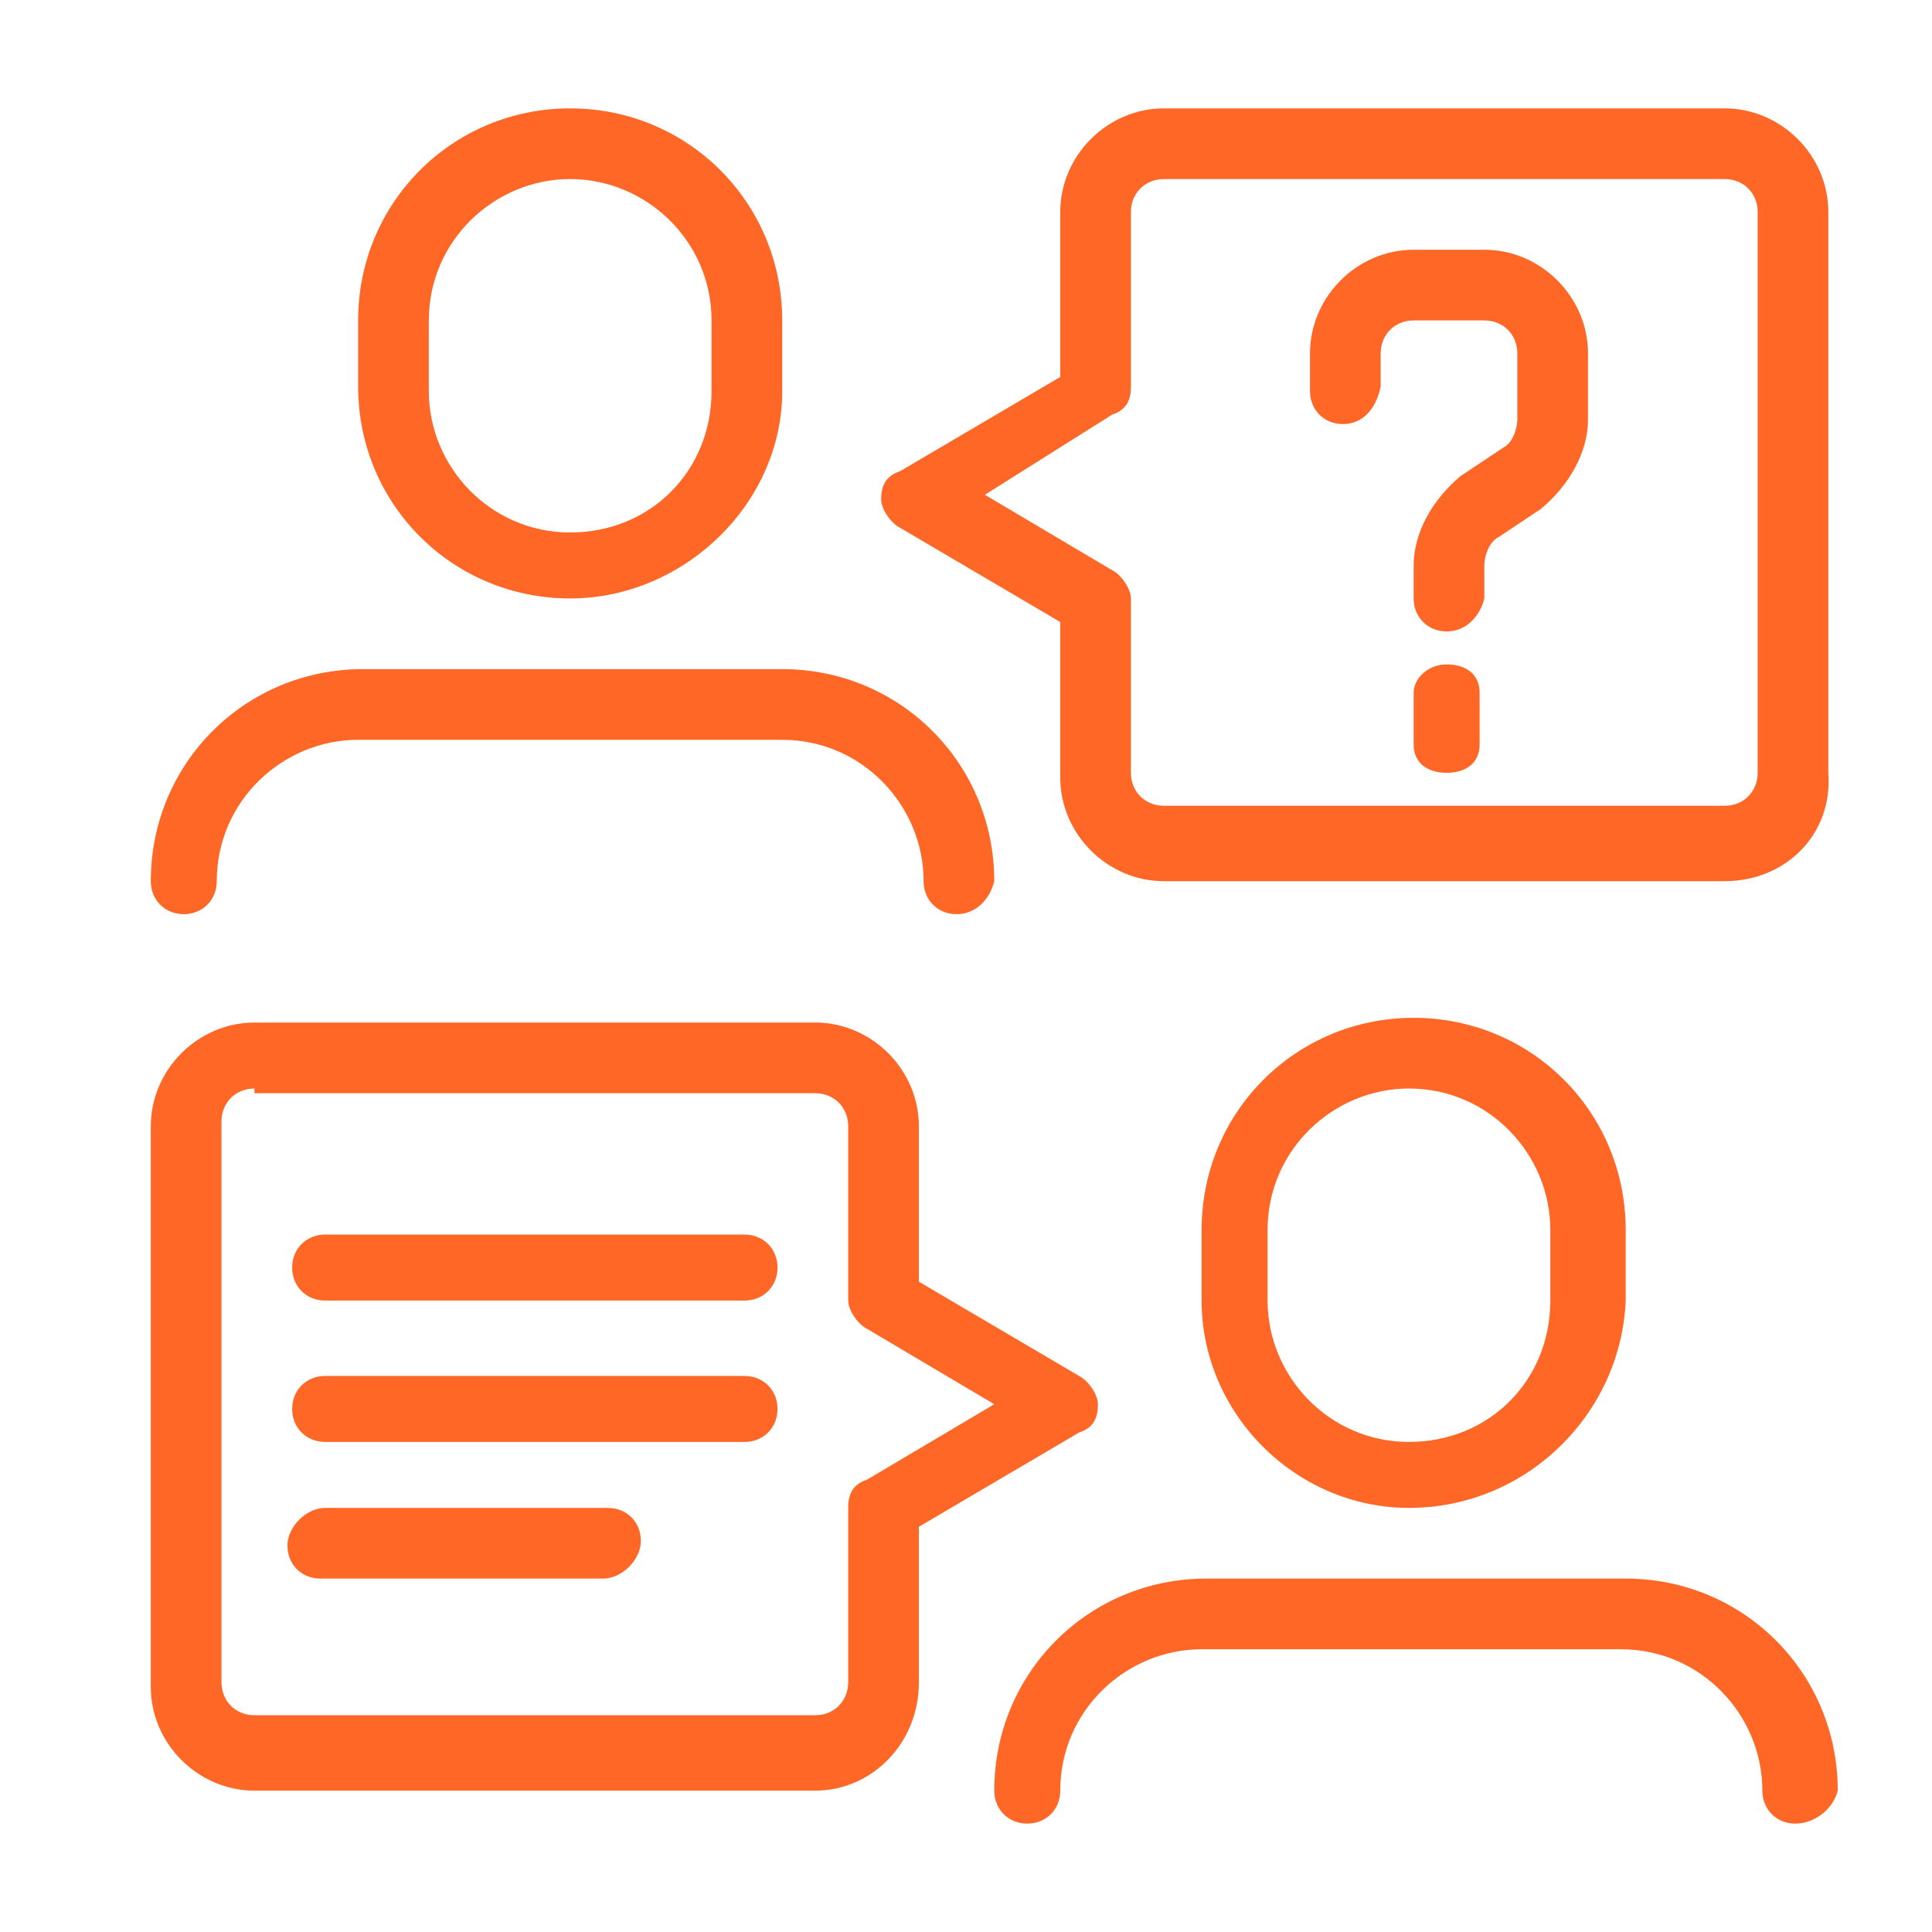 <?xml version="1.0" encoding="UTF-8"?>
<svg id="Layer_1" data-name="Layer 1" xmlns="http://www.w3.org/2000/svg" xmlns:xlink="http://www.w3.org/1999/xlink" viewBox="0 0 41 41">
  <defs>
    <style>
      .cls-1 {
        fill: none;
      }

      .cls-1, .cls-2 {
        stroke-width: 0px;
      }

      .cls-2 {
        fill: #ff6727;
      }
    </style>
    <clipPath id="clippath">
      <rect class="cls-1" x="1.04" y="-53.82" width="38.92" height="38.92"/>
    </clipPath>
  </defs>
  <path class="cls-2" d="M15.8,27.6H6.9c-.4,0-.7-.3-.7-.7s.3-.7.7-.7h8.9c.4,0,.7.3.7.7s-.3.7-.7.7Z"/>
  <path class="cls-2" d="M15.8,30.6H6.9c-.4,0-.7-.3-.7-.7s.3-.7.7-.7h8.9c.4,0,.7.3.7.7s-.3.7-.7.7Z"/>
  <path class="cls-2" d="M12.8,33.5h-6c-.4,0-.7-.3-.7-.7s.4-.8.8-.8h6c.4,0,.7.3.7.7s-.4.8-.8.8Z"/>
  <path class="cls-2" d="M12.1,12.7c-2.5,0-4.5-2-4.5-4.5v-1.4c0-2.5,2-4.5,4.5-4.5s4.5,2,4.5,4.5v1.5c0,2.4-2.1,4.4-4.5,4.4ZM12.1,3.8c-1.6,0-3,1.3-3,3v1.5c0,1.6,1.3,3,3,3s3-1.3,3-3v-1.5c0-1.7-1.4-3-3-3Z"/>
  <path class="cls-2" d="M20.3,19.4c-.4,0-.7-.3-.7-.7,0-1.6-1.3-3-3-3H7.6c-1.6,0-3,1.3-3,3,0,.4-.3.7-.7.7s-.7-.3-.7-.7c0-2.5,2-4.5,4.5-4.5h8.9c2.5,0,4.5,2,4.5,4.5-.1.4-.4.7-.8.7Z"/>
  <path class="cls-2" d="M29.9,32c-2.4,0-4.4-2-4.4-4.4v-1.5c0-2.5,2-4.5,4.5-4.5s4.5,2,4.5,4.5v1.5c-.1,2.4-2.1,4.4-4.6,4.4ZM29.9,23.1c-1.6,0-3,1.3-3,3v1.5c0,1.6,1.3,3,3,3s3-1.3,3-3v-1.5c0-1.6-1.3-3-3-3Z"/>
  <path class="cls-2" d="M38.1,38.7c-.4,0-.7-.3-.7-.7,0-1.6-1.3-3-3-3h-8.9c-1.6,0-3,1.3-3,3,0,.4-.3.7-.7.7s-.7-.3-.7-.7c0-2.5,2-4.5,4.5-4.5h8.9c2.5,0,4.5,2,4.5,4.5-.1.4-.5.7-.9.7Z"/>
  <path class="cls-2" d="M36.6,18.7h-11.9c-1.2,0-2.2-1-2.2-2.2v-3.3l-3.4-2c-.2-.1-.4-.4-.4-.6,0-.3.1-.5.4-.6l3.4-2v-3.5c0-1.2,1-2.2,2.2-2.2h11.9c1.2,0,2.2,1,2.2,2.2v11.9c.1,1.3-.9,2.3-2.2,2.3ZM20.9,10.5l2.7,1.6c.2.1.4.4.4.6v3.7c0,.4.3.7.7.7h11.9c.4,0,.7-.3.7-.7V4.5c0-.4-.3-.7-.7-.7h-11.9c-.4,0-.7.3-.7.7v3.7c0,.3-.1.5-.4.6l-2.7,1.7ZM23.2,8.2h0Z"/>
  <path class="cls-2" d="M17.3,38H5.4c-1.2,0-2.2-1-2.2-2.2v-11.9c0-1.2,1-2.2,2.2-2.2h11.9c1.2,0,2.2,1,2.2,2.2v3.3l3.4,2c.2.1.4.4.4.6,0,.3-.1.5-.4.6l-3.4,2v3.3c0,1.3-1,2.3-2.2,2.3ZM5.4,23.1c-.4,0-.7.3-.7.7v11.9c0,.4.3.7.7.7h11.9c.4,0,.7-.3.7-.7v-3.7c0-.3.1-.5.4-.6l2.7-1.6-2.7-1.6c-.2-.1-.4-.4-.4-.6v-3.7c0-.4-.3-.7-.7-.7H5.4v-.1Z"/>
  <path class="cls-2" d="M30.7,16.4c-.4,0-.7-.2-.7-.6v-1.1c0-.3.3-.6.7-.6s.7.2.7.6v1.1c0,.4-.3.6-.7.6Z"/>
  <path class="cls-2" d="M30.7,13.4c-.4,0-.7-.3-.7-.7v-.7c0-.7.4-1.4,1-1.9l.9-.6c.2-.1.3-.4.3-.6v-1.4c0-.4-.3-.7-.7-.7h-1.5c-.4,0-.7.3-.7.7v.7c-.1.5-.4.8-.8.8s-.7-.3-.7-.7v-.8c0-1.2,1-2.2,2.2-2.2h1.5c1.2,0,2.2,1,2.2,2.2v1.4c0,.7-.4,1.4-1,1.9l-.9.6c-.2.1-.3.4-.3.6v.7c-.1.4-.4.7-.8.7Z"/>
</svg>